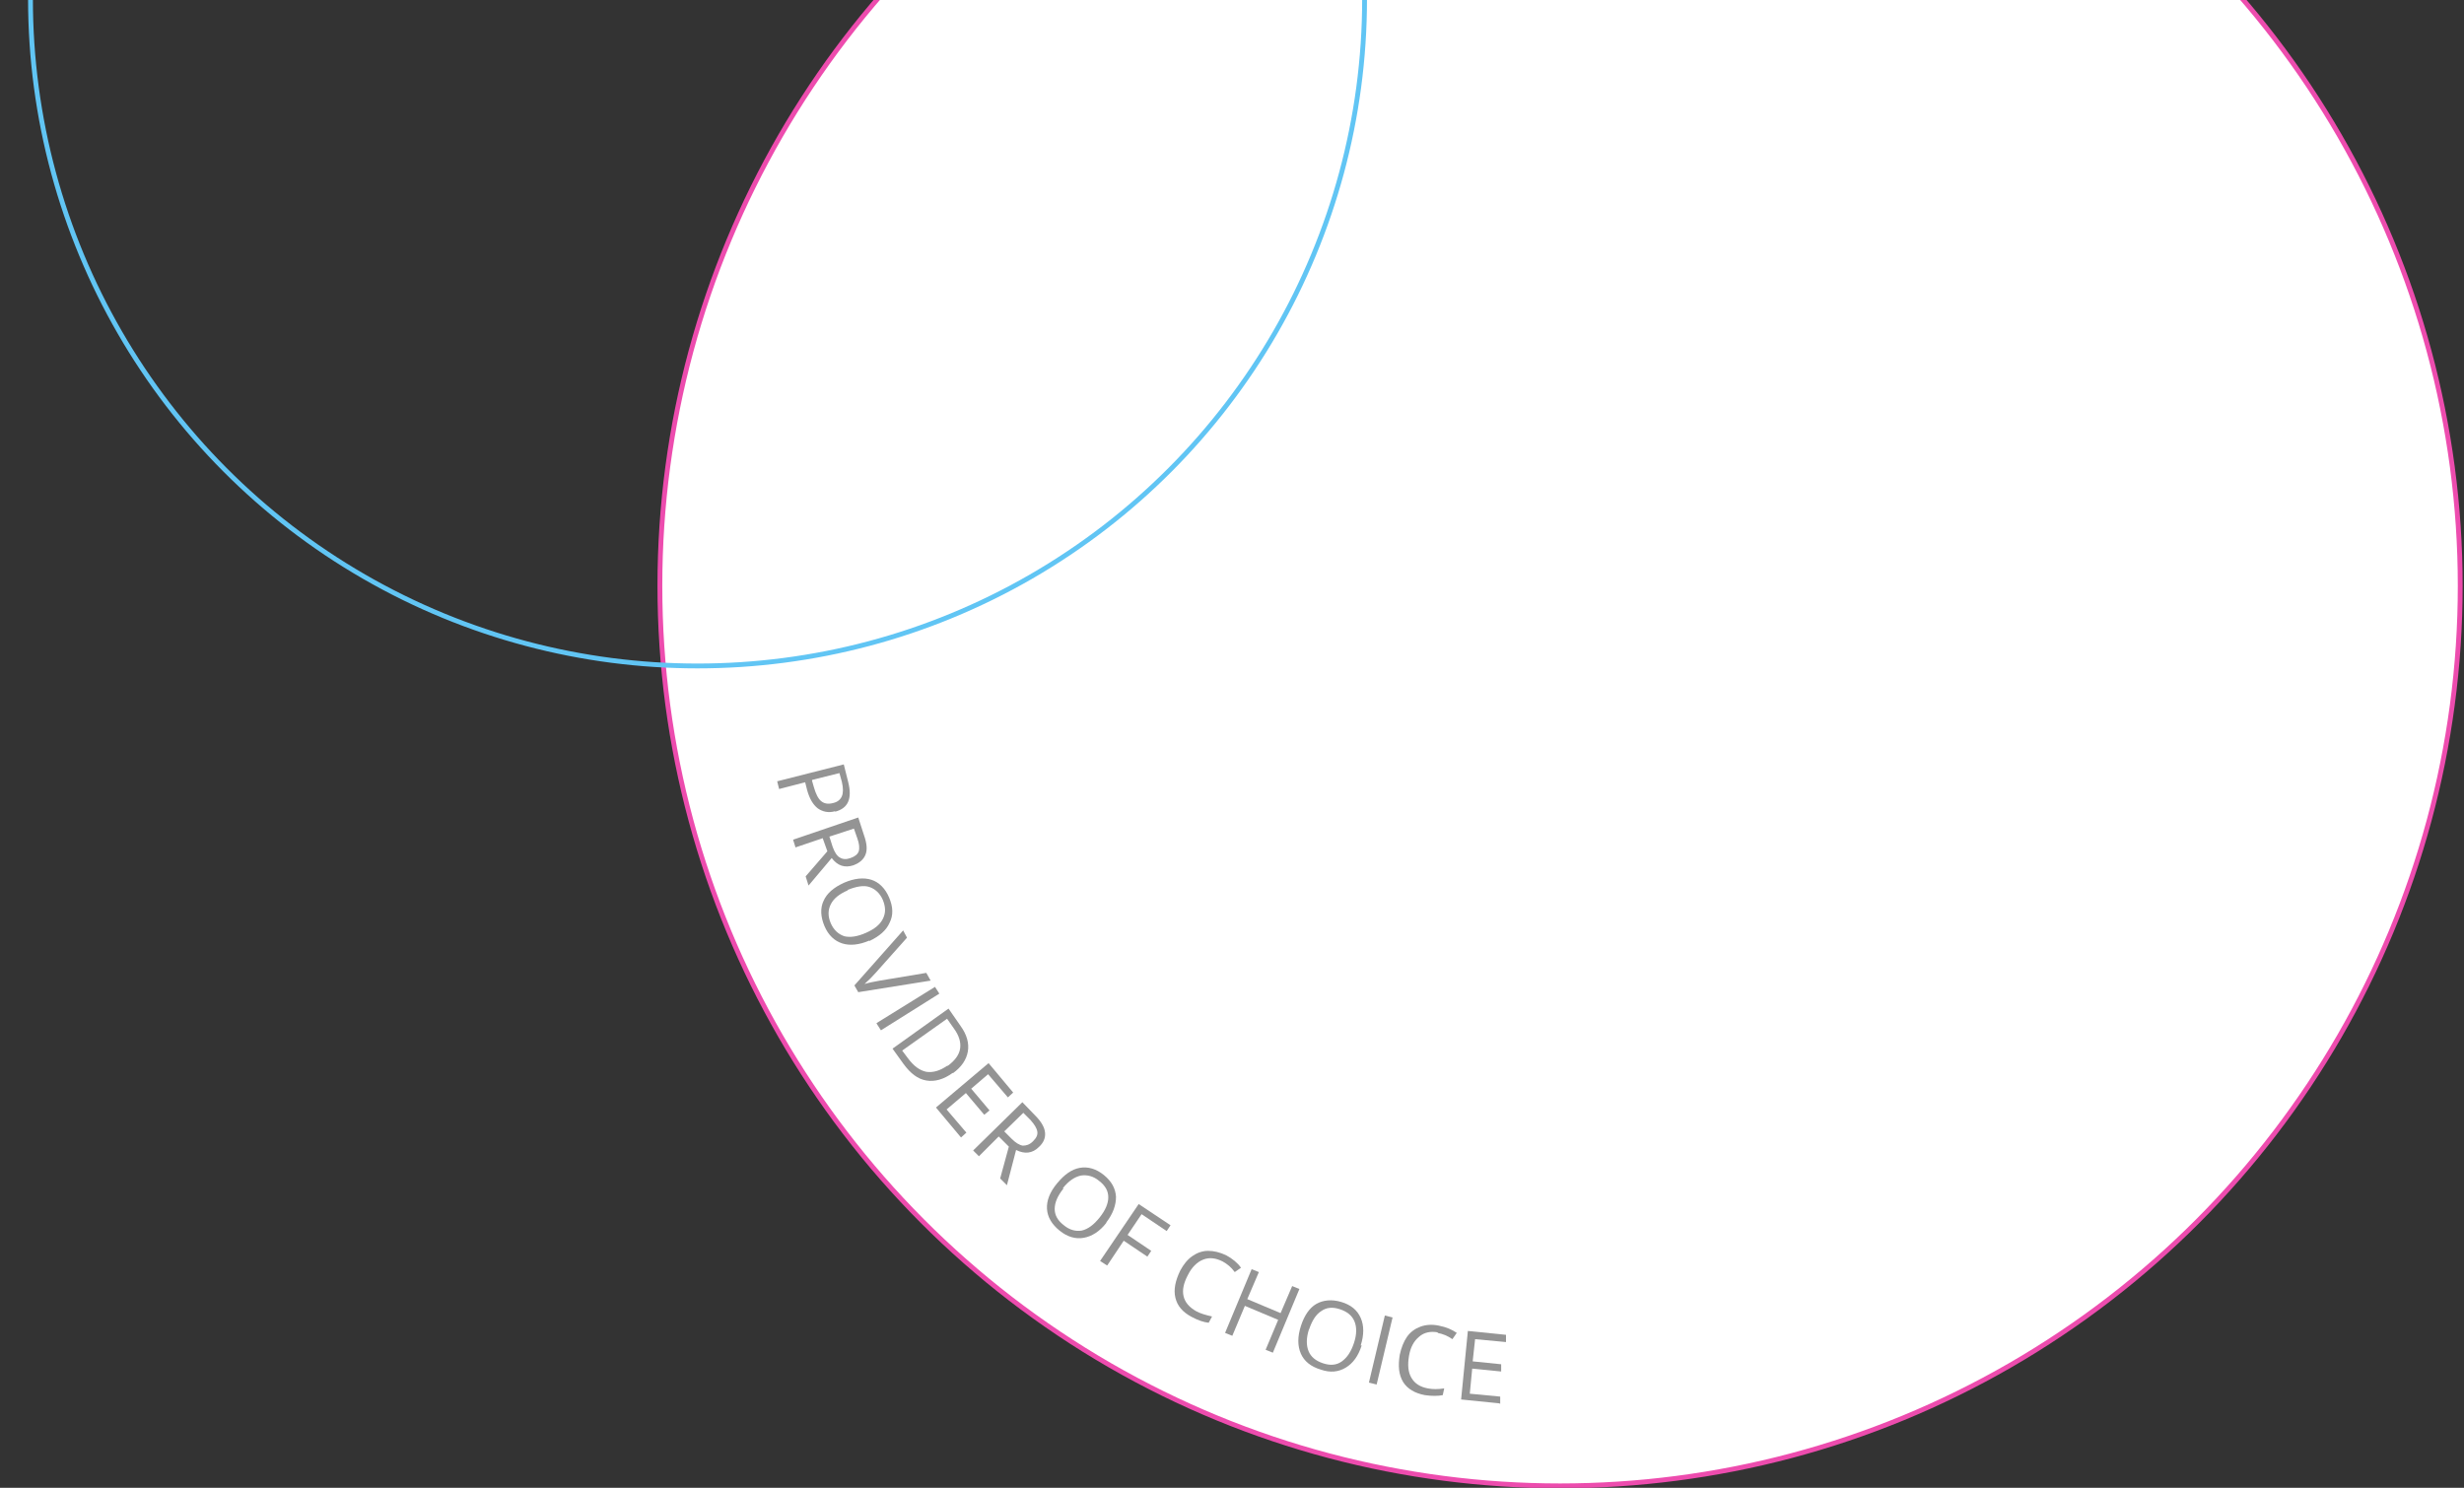 <?xml version="1.0" encoding="UTF-8"?>
<svg xmlns="http://www.w3.org/2000/svg" xmlns:xlink="http://www.w3.org/1999/xlink" id="Layer_2" width="510.5" height="308.3" version="1.1" viewBox="0 0 510.5 308.3">
  <rect x="0" y="0" width="510.5" height="308.3" fill="#333333" stroke="none"/>
  <defs>
    <style>
      .st0, .st1 {
        fill: none;
      }

      .st2 {
        fill: #fff;
        stroke: #ed4cae;
      }

      .st2, .st1 {
        stroke-miterlimit: 10;
      }

      .st3 {
        clip-path: url(#clippath-1);
      }

      .st4 {
        fill: #949494;
      }

      .st1 {
        stroke: #61c5f4;
      }

      .st5 {
        clip-path: url(#clippath);
      }
    </style>
    <clipPath id="clippath">
      <rect class="st0" x="126.117" y="-.2" width="384.1" height="308.7"></rect>
    </clipPath>
    <clipPath id="clippath-1">
      <rect class="st0" x="-63.683" y="-.2" width="371" height="158.7"></rect>
    </clipPath>
  </defs>
  <g class="st5">
    <circle class="st2" cx="323.217" cy="121.4" r="186.5"></circle>
  </g>
  <g>
    <path class="st4" d="M173.017,168.1c-1.4.4-2.6.1-3.6-.6-1-.8-1.7-2-2.2-3.8l-.4-1.6-5.4,1.4-.4-1.6,13.8-3.5.9,3.6c.9,3.5,0,5.5-2.7,6.2v-.1ZM168.217,161.7l.4,1.4c.4,1.4.9,2.4,1.5,2.9s1.4.7,2.5.4c.9-.2,1.5-.7,1.8-1.4s.3-1.7,0-3l-.5-1.8-5.6,1.4-.1.1Z"></path>
    <path class="st4" d="M170.417,173.7l-5.6,1.9-.5-1.6,13.5-4.6,1.2,3.7c.6,1.7.7,3,.3,4s-1.2,1.7-2.5,2.2c-1.8.6-3.3.1-4.5-1.5l-4.8,5.7-.6-1.9,4.5-5.2-1-2.8v.1ZM171.817,173.3l.7,2.2c.4,1.1.9,1.9,1.5,2.2.6.4,1.4.4,2.2.1.9-.3,1.5-.8,1.7-1.4.2-.7.1-1.6-.3-2.7l-.7-2-5.2,1.7.1-.1Z"></path>
    <path class="st4" d="M180.117,194.9c-2.1.9-4,1.1-5.6.6s-2.9-1.7-3.7-3.6c-.8-1.9-.9-3.7-.2-5.2.7-1.6,2.1-2.8,4.3-3.8,2.1-.9,4-1.1,5.6-.6s2.9,1.8,3.7,3.7.9,3.6.1,5.2c-.7,1.6-2.1,2.8-4.2,3.8v-.1ZM175.617,184.5c-1.8.8-2.9,1.7-3.5,2.9s-.6,2.5,0,3.9,1.6,2.3,2.8,2.7c1.2.3,2.7.1,4.5-.7s2.9-1.7,3.5-2.9.6-2.4,0-3.9c-.6-1.4-1.6-2.3-2.8-2.7s-2.7-.1-4.5.6v.1Z"></path>
    <path class="st4" d="M191.917,201.6l.9,1.6-15,2.4-.8-1.4,10.1-11.4.8,1.5-6.5,7.3c-.7.8-1.5,1.6-2.3,2.3,1-.3,2.1-.5,3.2-.7l9.6-1.6h0Z"></path>
    <path class="st4" d="M181.617,212l12.1-7.5.9,1.4-12.1,7.6-.9-1.4v-.1Z"></path>
    <path class="st4" d="M197.417,222.3c-1.9,1.4-3.8,1.9-5.5,1.6-1.8-.3-3.3-1.5-4.7-3.4l-2.3-3.2,11.6-8.3,2.5,3.6c1.3,1.8,1.8,3.6,1.5,5.3s-1.3,3.2-3.1,4.5v-.1ZM196.317,220.9c1.5-1.1,2.4-2.3,2.6-3.6.2-1.3-.2-2.7-1.3-4.2l-1.4-2-9.3,6.6,1.2,1.6c1.2,1.6,2.4,2.5,3.8,2.8,1.4.2,2.8-.2,4.4-1.3v.1Z"></path>
    <path class="st4" d="M199.017,235.6l-5.1-6.1,10.9-9.2,5.1,6.1-1.1,1-4.1-4.8-3.5,3,3.8,4.5-1.1.9-3.8-4.5-4,3.4,4.1,4.8-1.1,1-.1-.1Z"></path>
    <path class="st4" d="M207.017,235.4l-4.2,4.2-1.2-1.2,10.2-10,2.7,2.8c1.2,1.2,1.9,2.4,2,3.5s-.3,2.1-1.3,3c-1.3,1.3-2.9,1.5-4.7.6l-1.9,7.3-1.4-1.4,1.8-6.6-2.1-2.1.1-.1ZM208.017,234.4l1.6,1.6c.8.8,1.6,1.3,2.3,1.4.7,0,1.4-.2,2.1-.9.7-.7,1-1.3.9-2s-.6-1.5-1.4-2.4l-1.5-1.5-3.9,3.8h-.1Z"></path>
    <path class="st4" d="M229.217,253.4c-1.4,1.8-3,2.8-4.7,3.1s-3.4-.2-5-1.5c-1.6-1.3-2.5-2.8-2.6-4.5s.6-3.5,2.1-5.3,3-2.9,4.7-3.2,3.4.2,5,1.5,2.4,2.8,2.5,4.5c0,1.7-.6,3.5-2,5.3v.1ZM220.317,246.3c-1.2,1.5-1.8,2.9-1.8,4.2s.6,2.4,1.9,3.4c1.2,1,2.5,1.3,3.7,1.1,1.3-.3,2.5-1.2,3.7-2.7s1.8-2.9,1.8-4.2-.6-2.4-1.9-3.4c-1.2-1-2.5-1.3-3.8-1.1-1.3.3-2.5,1.1-3.7,2.6l.1.1Z"></path>
    <path class="st4" d="M229.317,262.2l-1.4-.9,8-11.8,6.6,4.4-.8,1.2-5.2-3.5-2.9,4.3,4.9,3.3-.8,1.2-4.9-3.3-3.4,5.1h-.1Z"></path>
    <path class="st4" d="M253.317,261.4c-1.4-.7-2.7-.9-4-.4s-2.4,1.6-3.2,3.2c-.9,1.7-1.2,3.1-.9,4.4s1.2,2.3,2.6,3.1c.9.5,2,.8,3.3,1.1l-.7,1.3c-1-.1-2.2-.5-3.5-1.2-1.9-1-3-2.3-3.4-4s0-3.5,1-5.6c.7-1.3,1.5-2.3,2.5-3s2.1-1.1,3.3-1.1,2.4.3,3.7.9c1.3.7,2.4,1.6,3.1,2.6l-1.3.9c-.7-1-1.6-1.7-2.5-2.2h0Z"></path>
    <path class="st4" d="M263.717,280.3l-1.5-.6,2.6-6.2-6.9-2.9-2.6,6.2-1.5-.6,5.5-13.2,1.5.6-2.4,5.6,6.9,2.9,2.4-5.6,1.5.6-5.5,13.2Z"></path>
    <path class="st4" d="M282.117,278.8c-.7,2.2-1.8,3.7-3.3,4.6s-3.2,1.1-5.2.4c-2-.6-3.4-1.7-4.1-3.3-.7-1.6-.7-3.5,0-5.7s1.8-3.8,3.2-4.6,3.2-1,5.2-.4,3.3,1.7,4,3.3.7,3.5,0,5.7h.2ZM271.217,275.4c-.6,1.8-.6,3.4-.1,4.6s1.5,2,3,2.5,2.8.4,3.9-.4,1.9-2,2.5-3.8.6-3.3.1-4.5-1.5-2-3-2.5-2.8-.4-3.9.4c-1.1.7-1.9,2-2.5,3.8v-.1Z"></path>
    <path class="st4" d="M283.617,286.5l3.3-13.9,1.6.4-3.3,13.9-1.6-.4Z"></path>
    <path class="st4" d="M297.917,276.1c-1.5-.3-2.9,0-3.9.9-1.1.9-1.8,2.2-2.1,4s-.2,3.3.5,4.5,1.8,1.9,3.4,2.2c1,.2,2.1.2,3.4,0l-.3,1.4c-1,.2-2.3.2-3.7,0-2.1-.4-3.6-1.3-4.5-2.7-.9-1.5-1.1-3.3-.7-5.7.3-1.4.8-2.7,1.5-3.7s1.7-1.7,2.8-2.1,2.4-.5,3.8-.2c1.5.3,2.7.8,3.7,1.5l-.9,1.3c-1-.7-2-1.1-3.1-1.3l.1-.1Z"></path>
    <path class="st4" d="M310.617,290.8l-7.9-.8,1.4-14.2,7.9.8v1.5c-.1,0-6.4-.6-6.4-.6l-.5,4.6,5.9.6v1.5c-.1,0-6-.6-6-.6l-.5,5.2,6.3.6v1.5l-.2-.1Z"></path>
  </g>
  <g class="st3">
    <circle class="st1" cx="144.517" cy="-.2" r="138.2"></circle>
  </g>
</svg>
